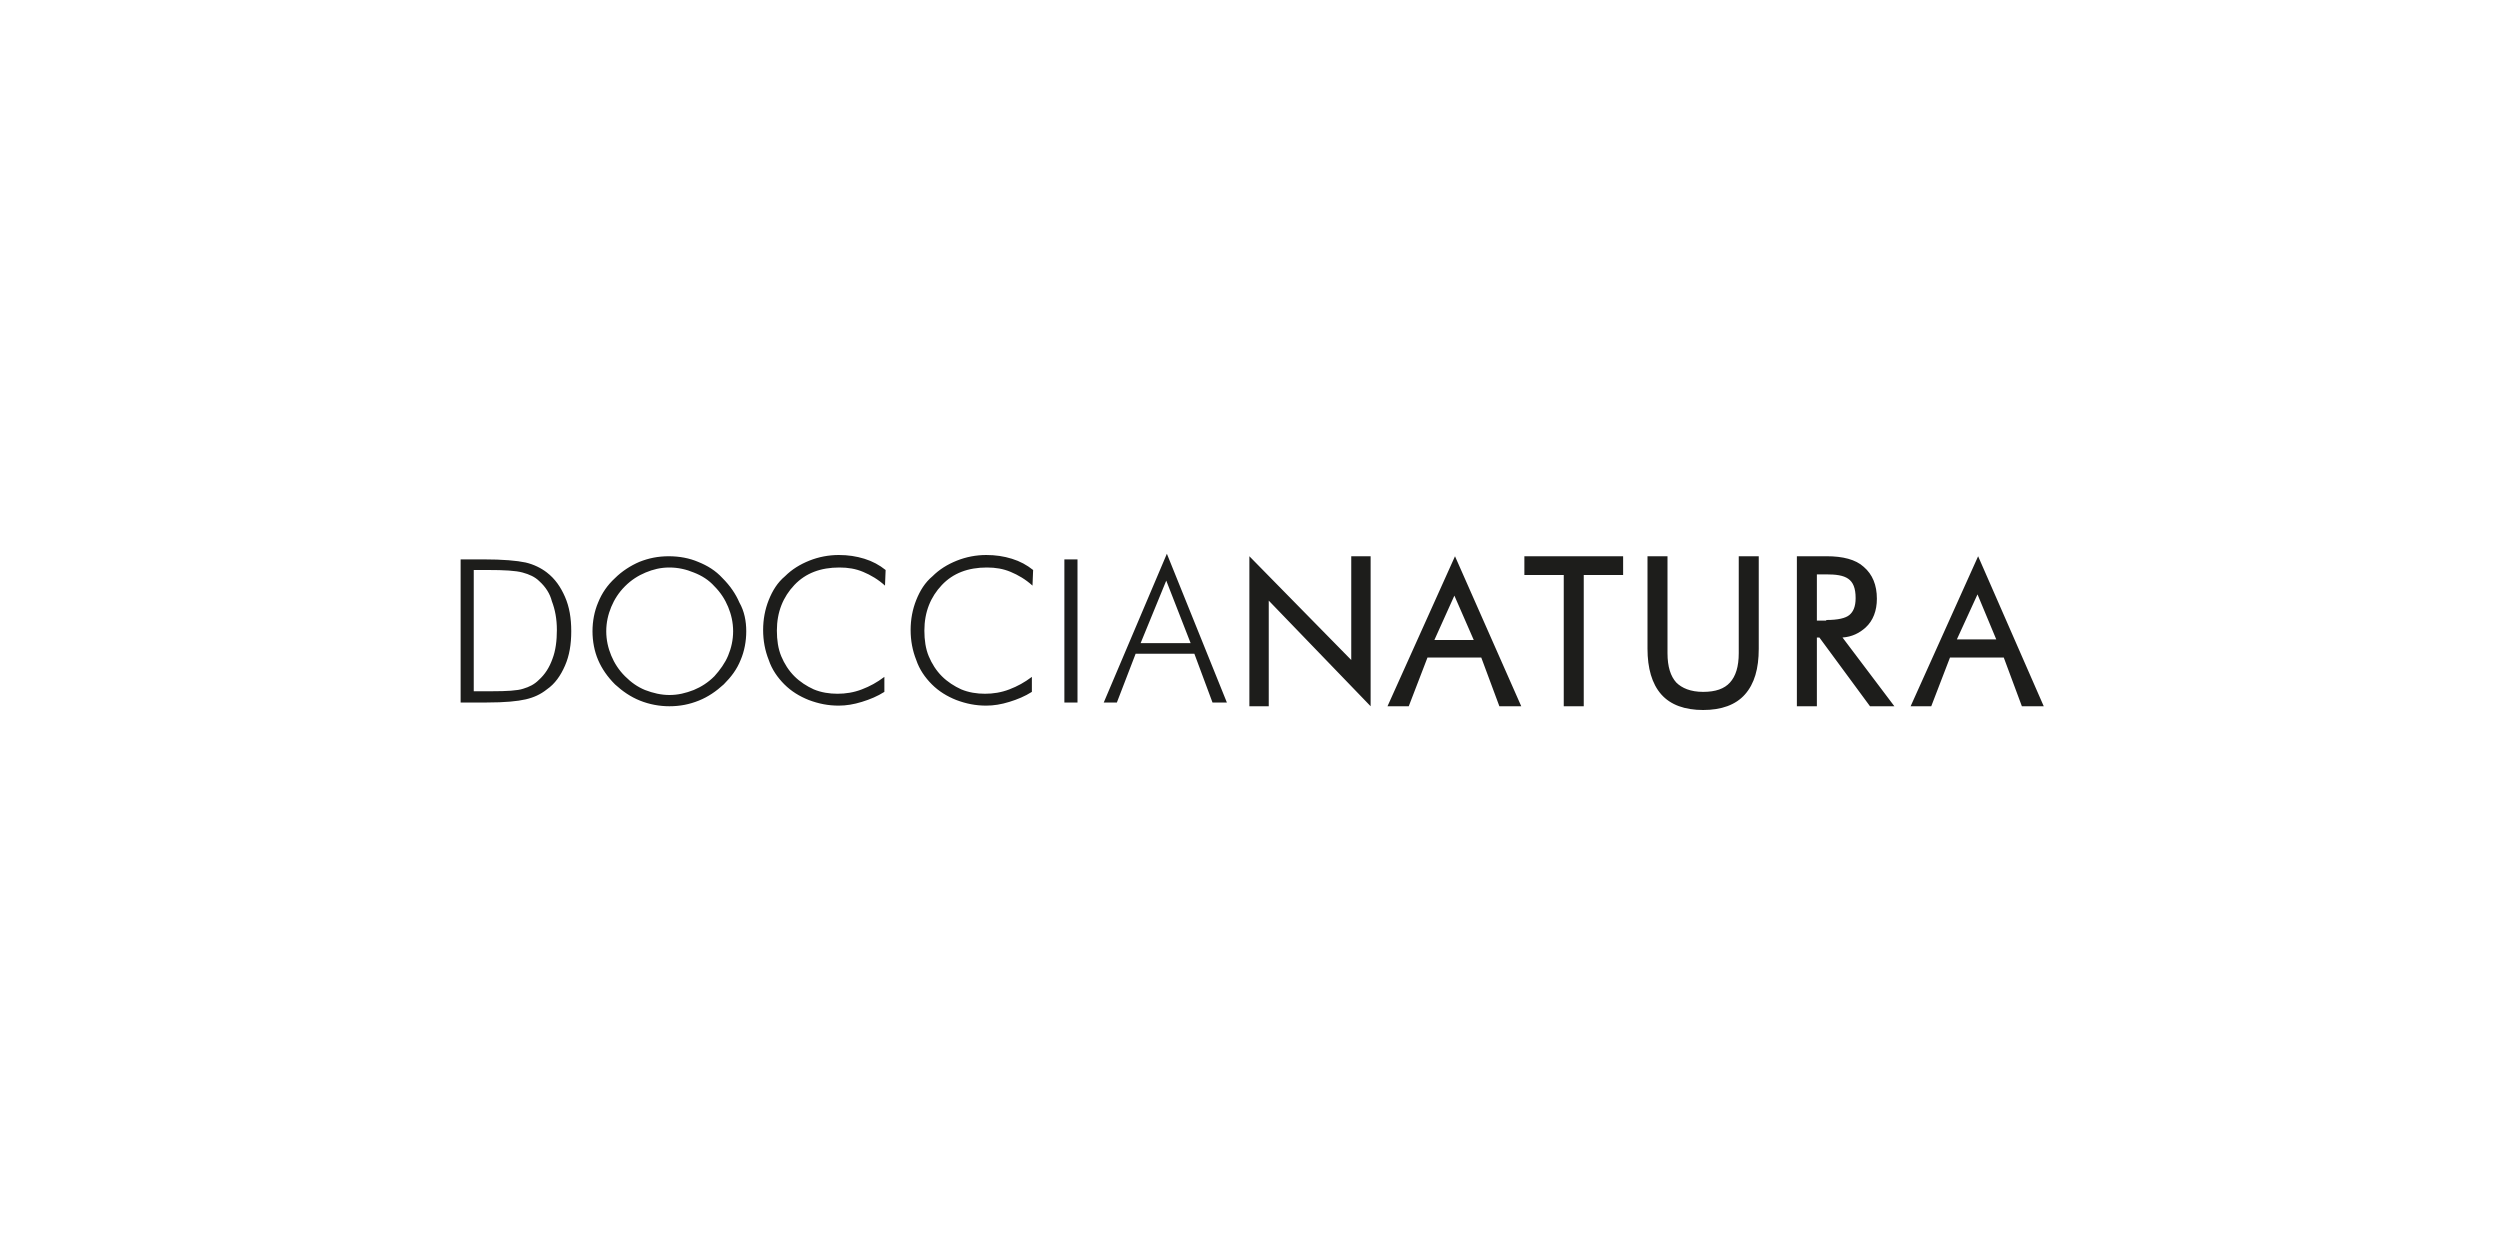 <?xml version="1.0" encoding="utf-8"?>
<!-- Generator: Adobe Illustrator 22.1.0, SVG Export Plug-In . SVG Version: 6.00 Build 0)  -->
<svg version="1.1" id="Loghi" xmlns="http://www.w3.org/2000/svg" xmlns:xlink="http://www.w3.org/1999/xlink" x="0px" y="0px"
	 viewBox="0 0 400 200" style="enable-background:new 0 0 400 200;" xml:space="preserve">
<style type="text/css">
	.st0{fill:#1D1D1B;}
	.st1{fill:#B1B1B1;}
	.st2{fill:#FFFFFF;}
	.st3{fill:#C6C6C5;}
	.st4{fill:none;stroke:#1D1D1B;stroke-width:0.315;stroke-miterlimit:10;}
</style>
<path class="st0" d="M172.4,112.4h-2.1V89.5h2.1V112.4z M176.6,112.4l10.1-23.8l9.6,23.8h-2.3l-2.9-7.8h-9.4l-3,7.8H176.6z
	 M182.5,102.9h8l-3.9-10L182.5,102.9z M75.8,110.6h2.9c2.4,0,4.1-0.1,5-0.4c1-0.3,1.8-0.7,2.5-1.4c1-0.9,1.7-2,2.2-3.4
	c0.5-1.3,0.7-2.9,0.7-4.6c0-1.8-0.3-3.3-0.8-4.6C88,95,87.3,93.9,86.3,93c-0.7-0.7-1.6-1.1-2.7-1.4c-1.1-0.3-2.9-0.4-5.5-0.4h-2.3
	V110.6z M73.7,112.4V89.5h3.6c3.2,0,5.4,0.2,6.8,0.5c1.3,0.3,2.5,0.9,3.4,1.6c1.3,1,2.2,2.3,2.9,3.9c0.7,1.6,1,3.4,1,5.5
	c0,2.1-0.3,3.9-1,5.5c-0.7,1.6-1.6,2.9-2.9,3.8c-1,0.8-2.1,1.3-3.4,1.6c-1.3,0.3-3.3,0.5-6.2,0.5H73.7z M107.1,111.2
	c1.4,0,2.6-0.3,3.9-0.8c1.2-0.5,2.3-1.2,3.3-2.2c0.9-1,1.7-2.1,2.2-3.3c0.5-1.2,0.8-2.5,0.8-3.9c0-1.4-0.3-2.7-0.8-3.9
	c-0.5-1.2-1.2-2.3-2.2-3.3c-0.9-1-2-1.7-3.3-2.2c-1.2-0.5-2.5-0.8-3.9-0.8c-1.4,0-2.6,0.3-3.8,0.8c-1.2,0.5-2.3,1.2-3.3,2.2
	c-1,1-1.7,2.1-2.2,3.3c-0.5,1.2-0.8,2.5-0.8,3.9c0,1.4,0.3,2.7,0.8,3.9c0.5,1.2,1.2,2.3,2.2,3.3c1,1,2,1.7,3.2,2.2
	C104.5,110.9,105.8,111.2,107.1,111.2 M119.4,101c0,1.6-0.3,3.2-0.9,4.6c-0.6,1.5-1.5,2.7-2.7,3.9c-1.2,1.1-2.5,2-4,2.6
	c-1.5,0.6-3,0.9-4.7,0.9c-1.6,0-3.2-0.3-4.7-0.9c-1.5-0.6-2.8-1.5-4-2.6c-1.2-1.2-2.1-2.5-2.7-3.9c-0.6-1.4-0.9-3-0.9-4.6
	c0-1.6,0.3-3.2,0.9-4.6c0.6-1.5,1.5-2.8,2.7-3.9c1.1-1.1,2.5-2,3.9-2.6c1.5-0.6,3-0.9,4.7-0.9c1.7,0,3.3,0.3,4.7,0.9
	c1.5,0.6,2.8,1.4,3.9,2.6c1.2,1.2,2.1,2.5,2.7,3.9C119.1,97.8,119.4,99.4,119.4,101 M141.6,93.7c-1.1-1-2.3-1.7-3.5-2.2
	c-1.2-0.5-2.4-0.7-3.8-0.7c-3,0-5.4,0.9-7.2,2.8c-1.8,1.9-2.8,4.3-2.8,7.3c0,1.5,0.2,2.9,0.7,4.1c0.5,1.2,1.2,2.3,2.1,3.2
	c0.9,0.9,2,1.6,3.1,2.1c1.2,0.5,2.5,0.7,3.8,0.7c1.3,0,2.6-0.2,3.9-0.7c1.3-0.5,2.4-1.1,3.6-2v2.4c-1.1,0.7-2.3,1.2-3.6,1.6
	c-1.3,0.4-2.5,0.6-3.7,0.6c-1.7,0-3.2-0.3-4.8-0.9c-1.5-0.6-2.8-1.4-3.9-2.5c-1.1-1.1-2-2.4-2.5-3.9c-0.6-1.5-0.9-3.1-0.9-4.8
	c0-1.7,0.3-3.3,0.9-4.8c0.6-1.5,1.4-2.8,2.6-3.8c1.1-1.1,2.4-1.9,3.9-2.5c1.5-0.6,3.1-0.9,4.7-0.9c1.5,0,2.8,0.2,4.1,0.6
	c1.3,0.4,2.4,1,3.4,1.8L141.6,93.7z M165.2,93.7c-1.1-1-2.3-1.7-3.5-2.2c-1.2-0.5-2.4-0.7-3.8-0.7c-3,0-5.4,0.9-7.2,2.8
	c-1.8,1.9-2.8,4.3-2.8,7.3c0,1.5,0.2,2.9,0.7,4.1c0.5,1.2,1.2,2.3,2.1,3.2c0.9,0.9,2,1.6,3.1,2.1c1.2,0.5,2.5,0.7,3.8,0.7
	c1.3,0,2.6-0.2,3.9-0.7c1.3-0.5,2.4-1.1,3.6-2v2.4c-1.1,0.7-2.3,1.2-3.6,1.6c-1.3,0.4-2.5,0.6-3.7,0.6c-1.7,0-3.2-0.3-4.8-0.9
	c-1.5-0.6-2.8-1.4-3.9-2.5c-1.1-1.1-2-2.4-2.5-3.9c-0.6-1.5-0.9-3.1-0.9-4.8c0-1.7,0.3-3.3,0.9-4.8c0.6-1.5,1.4-2.8,2.6-3.8
	c1.1-1.1,2.4-1.9,3.9-2.5c1.5-0.6,3.1-0.9,4.7-0.9c1.5,0,2.8,0.2,4.1,0.6c1.3,0.4,2.4,1,3.4,1.8L165.2,93.7z M316.4,95.1l-3.3,7.2
	h6.3L316.4,95.1z M327,113h-3.5l-2.9-7.8H312l-3,7.8h-3.3l10.8-24L327,113z M216.2,105.6V89h3.1v24L203,96.1V113h-3.1V89
	L216.2,105.6z M232.7,95.3l-3.2,7.1h6.3L232.7,95.3z M243.4,113h-3.5l-2.9-7.8h-8.6l-3,7.8H222l10.8-24L243.4,113z M243.9,92V89
	h15.8V92h-6.3v21h-3.2V92H243.9z M266.8,104.5c0,2.2,0.5,3.7,1.4,4.7c0.9,0.9,2.3,1.5,4.3,1.5c2,0,3.4-0.5,4.3-1.5
	c0.9-1,1.4-2.5,1.4-4.7V89h3.2v14.8c0,3.2-0.7,5.6-2.2,7.3c-1.5,1.7-3.8,2.5-6.7,2.5c-2.9,0-5.2-0.8-6.7-2.5
	c-1.5-1.7-2.2-4.2-2.2-7.3V89h3.2V104.5z M292.2,99.2c1.9,0,3.1-0.3,3.7-0.8c0.6-0.5,1-1.3,1-2.7c0-3.2-1.6-3.8-4.7-3.8h-1.5v7.4
	H292.2z M291.1,102h-0.4V113h-3.2V89h4.8c2.5,0,4.6,0.5,5.9,1.7c1.4,1.2,2.1,2.9,2.1,5.1c0,1.9-0.6,3.5-1.8,4.6
	c-1,0.9-2.2,1.5-3.7,1.6l8.3,11h-3.9L291.1,102z"/>
</svg>
